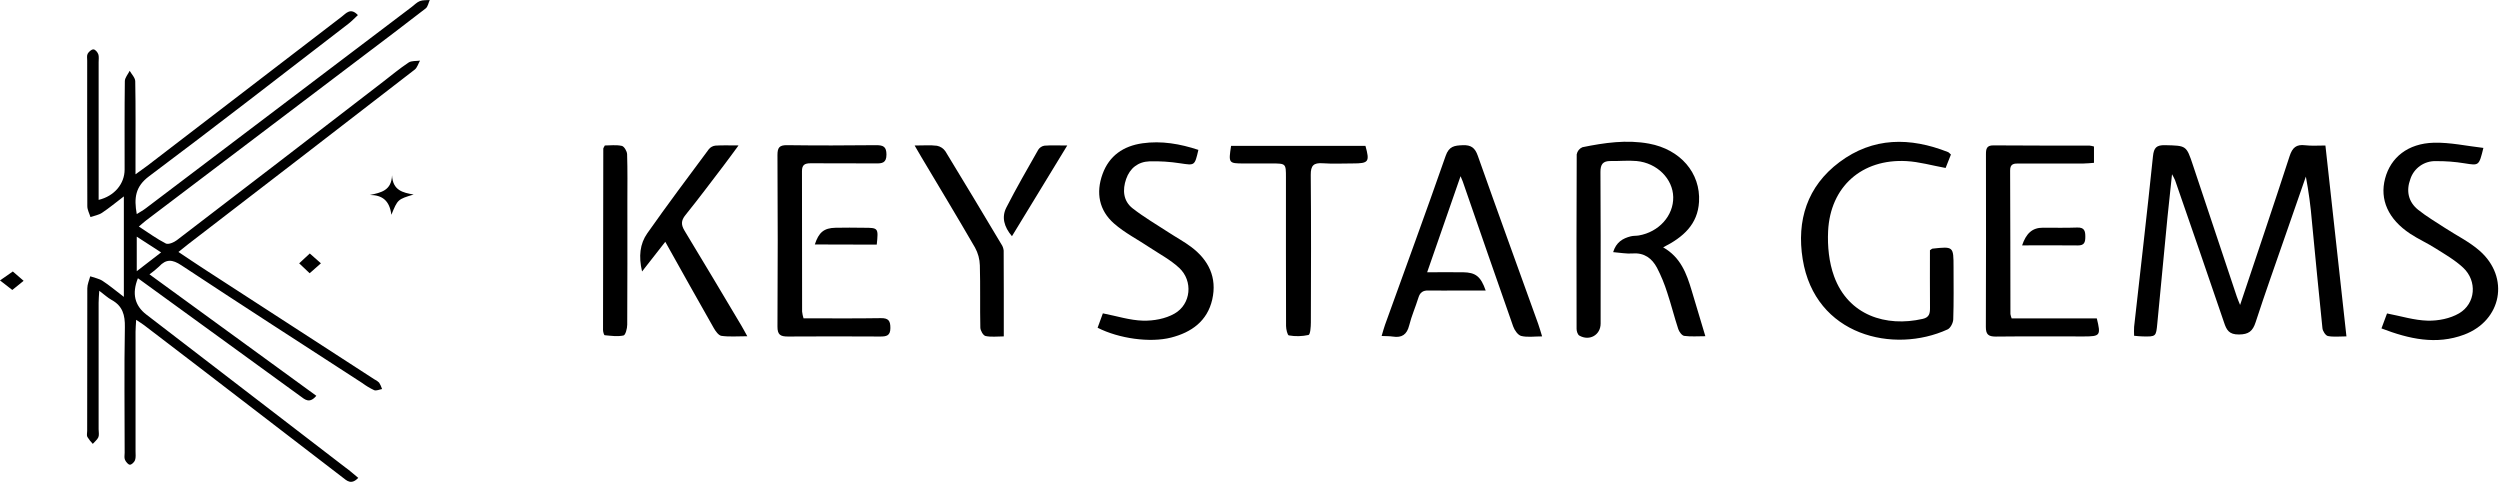 <?xml version="1.0" encoding="UTF-8"?> <svg xmlns="http://www.w3.org/2000/svg" width="275" height="53" viewBox="0 0 275 53" fill="none"><path d="M39.409 52.566C38.627 53.382 38.142 52.868 37.66 52.496C32.402 48.463 27.147 44.427 21.895 40.389C19.881 38.846 17.864 37.304 15.845 35.764C15.618 35.592 15.373 35.445 14.977 35.182C14.949 35.719 14.91 36.104 14.91 36.49C14.91 40.872 14.91 45.253 14.91 49.635C14.91 49.965 14.959 50.32 14.853 50.618C14.773 50.839 14.471 51.129 14.284 51.118C14.096 51.108 13.843 50.802 13.745 50.571C13.647 50.341 13.712 50.065 13.712 49.808C13.712 45.206 13.651 40.603 13.736 36.002C13.761 34.651 13.492 33.651 12.267 32.986C11.859 32.763 11.504 32.426 10.918 31.985C10.885 32.561 10.848 32.931 10.848 33.302C10.848 37.942 10.848 42.581 10.848 47.22C10.848 47.514 10.926 47.843 10.82 48.096C10.714 48.349 10.412 48.586 10.207 48.826C9.982 48.593 9.782 48.336 9.609 48.061C9.52 47.885 9.589 47.628 9.589 47.406C9.589 42.179 9.589 36.949 9.603 31.722C9.603 31.279 9.807 30.836 9.926 30.393C10.381 30.557 10.887 30.64 11.281 30.896C12.032 31.383 12.722 31.969 13.624 32.657V21.603C12.712 22.299 11.991 22.899 11.216 23.413C10.852 23.654 10.377 23.727 9.952 23.876C9.83 23.48 9.607 23.082 9.605 22.684C9.581 17.347 9.589 12.008 9.591 6.668C9.591 6.411 9.534 6.111 9.646 5.909C9.758 5.707 10.054 5.431 10.271 5.433C10.487 5.435 10.728 5.742 10.814 5.97C10.899 6.199 10.85 6.55 10.85 6.844C10.85 11.446 10.85 16.048 10.85 20.651V21.986C12.575 21.578 13.708 20.223 13.708 18.651C13.708 15.41 13.69 12.171 13.732 8.932C13.732 8.548 14.079 8.168 14.265 7.789C14.482 8.174 14.877 8.558 14.877 8.95C14.931 11.857 14.906 14.767 14.906 17.676V19.174C15.518 18.723 15.927 18.447 16.31 18.153C23.406 12.71 30.503 7.268 37.601 1.825C38.076 1.461 38.566 0.804 39.368 1.661C39.001 2 38.687 2.335 38.329 2.611C31.035 8.219 23.77 13.871 16.402 19.386C14.877 20.527 14.729 21.772 15.043 23.55C15.451 23.295 15.775 23.117 16.063 22.893C25.807 15.519 35.551 8.142 45.293 0.761C45.585 0.539 45.855 0.247 46.185 0.12C46.516 -0.006 46.908 0.033 47.273 0C47.128 0.316 47.069 0.739 46.822 0.929C44.438 2.78 42.026 4.592 39.619 6.415C31.783 12.348 23.947 18.281 16.112 24.215C15.857 24.409 15.618 24.623 15.273 24.919C16.314 25.593 17.237 26.273 18.241 26.785C18.517 26.924 19.125 26.671 19.447 26.424C27.02 20.631 34.581 14.824 42.132 9.001C43.065 8.283 43.969 7.525 44.953 6.874C45.273 6.67 45.779 6.727 46.2 6.67C46.008 7.005 45.895 7.444 45.612 7.662C37.312 14.079 29.002 20.483 20.682 26.873C20.366 27.116 20.07 27.371 19.629 27.716C20.637 28.387 21.533 28.997 22.444 29.587C28.681 33.633 34.921 37.675 41.162 41.715C41.362 41.81 41.545 41.936 41.705 42.089C41.841 42.31 41.949 42.547 42.028 42.795C41.736 42.844 41.395 43.013 41.158 42.919C40.693 42.7 40.251 42.434 39.838 42.127C33.198 37.821 26.544 33.537 19.941 29.175C18.956 28.526 18.276 28.475 17.492 29.322C17.162 29.631 16.811 29.917 16.443 30.179L34.796 43.538C34.037 44.442 33.529 43.934 33.047 43.585C29.736 41.19 26.431 38.789 23.131 36.382L15.171 30.604C14.492 32.3 14.818 33.618 16.094 34.598C23.394 40.203 30.692 45.809 37.988 51.416C38.458 51.749 38.889 52.139 39.409 52.566ZM17.721 27.765L15.043 26.032V29.832L17.721 27.765Z" fill="black"></path><path d="M45.501 21.396C43.748 21.928 43.748 21.928 43.052 23.625C42.848 22.061 42.058 21.457 40.69 21.447C41.915 21.188 43.06 20.965 43.125 19.281C43.195 20.941 44.317 21.2 45.501 21.396Z" fill="black"></path><path d="M2.598 30.89L1.353 31.896L0 30.847L1.41 29.863L2.598 30.89Z" fill="black"></path><path d="M34.061 30.056L32.91 28.967L34.076 27.883L35.3 28.965L34.061 30.056Z" fill="black"></path><path d="M255.796 16.006C256.571 23.044 257.327 29.914 258.108 37.002C257.339 37.002 256.679 37.086 256.067 36.962C255.814 36.908 255.502 36.425 255.469 36.11C255.061 32.196 254.691 28.277 254.31 24.358C254.174 22.703 253.952 21.056 253.644 19.425C252.899 21.564 252.155 23.702 251.414 25.84C250.307 29.038 249.168 32.222 248.123 35.433C247.801 36.429 247.356 36.788 246.276 36.794C245.196 36.8 244.921 36.308 244.643 35.465C242.87 30.24 241.059 25.029 239.255 19.814C239.155 19.593 239.044 19.376 238.922 19.165C238.737 20.917 238.569 22.411 238.422 23.907C238.045 27.789 237.673 31.672 237.306 35.555C237.165 37.033 237.175 37.037 235.691 37.006C235.403 37.006 235.114 36.964 234.752 36.935C234.735 36.608 234.735 36.28 234.752 35.953C235.448 29.701 236.181 23.452 236.826 17.194C236.924 16.243 237.21 15.951 238.161 15.969C240.492 16.028 240.498 15.981 241.223 18.167C242.834 22.986 244.441 27.802 246.046 32.618C246.133 32.883 246.25 33.141 246.411 33.547C248.27 27.981 250.099 22.59 251.856 17.175C252.163 16.236 252.591 15.857 253.571 15.979C254.259 16.063 254.961 16.006 255.796 16.006Z" fill="black"></path><path d="M182.947 27.208C184.876 28.304 185.525 30.096 186.08 31.949C186.562 33.562 187.046 35.172 187.589 36.983C186.756 36.983 186.001 37.048 185.266 36.948C185.011 36.913 184.707 36.499 184.609 36.197C184.172 34.872 183.837 33.515 183.396 32.192C183.099 31.247 182.722 30.329 182.267 29.449C181.718 28.428 180.882 27.781 179.592 27.881C178.912 27.934 178.216 27.794 177.446 27.735C177.779 26.642 178.504 26.216 179.39 25.995C179.673 25.924 179.977 25.951 180.267 25.902C182.484 25.52 184.094 23.722 184.055 21.679C184.019 19.674 182.28 17.921 180.024 17.713C179.079 17.625 178.118 17.733 177.167 17.713C176.318 17.703 176.044 18.076 176.05 18.927C176.087 23.636 176.069 28.345 176.069 33.053C176.069 33.901 176.069 34.748 176.069 35.593C176.069 36.846 174.844 37.552 173.728 36.915C173.544 36.809 173.424 36.434 173.424 36.18C173.407 29.785 173.412 23.385 173.438 16.98C173.469 16.807 173.543 16.645 173.652 16.507C173.762 16.37 173.905 16.263 174.066 16.194C176.485 15.702 178.918 15.343 181.396 15.8C184.825 16.435 187.08 19.015 186.893 22.201C186.748 24.665 185.184 26.083 182.947 27.208Z" fill="black"></path><path d="M160.661 19.38L156.987 29.949C158.416 29.949 159.671 29.934 160.939 29.949C162.318 29.969 162.884 30.404 163.425 31.955H160.567C159.426 31.955 158.283 31.98 157.144 31.955C156.532 31.935 156.201 32.159 156.022 32.751C155.707 33.772 155.269 34.755 155.013 35.786C154.758 36.817 154.197 37.178 153.205 37.023C152.848 36.968 152.483 36.982 151.98 36.958C152.123 36.48 152.219 36.103 152.352 35.733C154.583 29.538 156.855 23.358 159.024 17.141C159.396 16.078 159.992 16.008 160.904 15.972C161.816 15.935 162.247 16.255 162.555 17.125C164.739 23.297 166.978 29.451 169.195 35.611C169.342 36.019 169.456 36.437 169.632 37.003C168.778 37.003 168.023 37.123 167.337 36.956C166.972 36.866 166.597 36.325 166.45 35.909C164.578 30.602 162.745 25.281 160.902 19.962C160.843 19.835 160.792 19.715 160.661 19.38Z" fill="black"></path><path d="M212.294 27.526C212.498 27.387 212.533 27.353 212.563 27.351C214.888 27.102 214.888 27.102 214.89 29.392C214.89 31.304 214.923 33.219 214.857 35.129C214.845 35.515 214.553 36.09 214.235 36.235C208.316 38.946 199.653 36.942 198.296 28.512C197.612 24.258 198.784 20.491 202.342 17.833C206.042 15.068 210.114 15.084 214.282 16.729C214.376 16.766 214.445 16.866 214.602 16.998L214.018 18.476C212.508 18.203 211.116 17.798 209.706 17.721C204.807 17.456 201.327 20.529 201.092 25.428C201.013 27.077 201.188 28.859 201.75 30.396C203.317 34.694 207.465 35.999 211.504 35.076C212.23 34.911 212.304 34.464 212.3 33.866C212.282 31.741 212.294 29.612 212.294 27.526Z" fill="black"></path><path d="M273.173 16.27C272.683 18.261 272.689 18.216 271.105 17.965C270.055 17.793 268.993 17.712 267.929 17.724C267.314 17.708 266.71 17.891 266.207 18.247C265.704 18.602 265.33 19.11 265.139 19.695C264.657 20.998 264.908 22.206 266.002 23.082C266.915 23.812 267.935 24.41 268.915 25.053C270.203 25.898 271.625 26.586 272.768 27.592C276.091 30.517 275.201 35.25 271.066 36.808C267.992 37.963 265.014 37.295 261.961 36.126L262.573 34.479C264.122 34.775 265.586 35.24 267.064 35.273C268.213 35.299 269.513 35.042 270.497 34.469C272.334 33.389 272.513 30.911 270.952 29.45C270.054 28.609 268.95 27.976 267.89 27.307C266.994 26.735 266.008 26.298 265.123 25.712C262.7 24.11 261.747 21.955 262.361 19.634C262.975 17.314 264.869 15.777 267.721 15.699C269.517 15.652 271.331 16.06 273.173 16.27Z" fill="black"></path><path d="M131.822 16.487C131.414 18.252 131.424 18.201 129.828 17.964C128.707 17.788 127.572 17.716 126.438 17.748C125.193 17.793 124.289 18.499 123.874 19.693C123.46 20.887 123.544 22.104 124.591 22.92C125.83 23.886 127.199 24.686 128.52 25.547C129.351 26.09 130.23 26.567 131.022 27.157C132.955 28.605 133.894 30.531 133.347 32.944C132.806 35.324 131.059 36.561 128.816 37.134C126.507 37.724 123.082 37.244 120.737 36.052L121.315 34.468C122.87 34.771 124.299 35.236 125.736 35.273C126.891 35.301 128.197 35.069 129.189 34.501C131.026 33.466 131.255 30.901 129.714 29.47C128.759 28.582 127.565 27.951 126.467 27.225C125.158 26.349 123.723 25.618 122.55 24.592C120.897 23.147 120.531 21.204 121.28 19.146C122.015 17.123 123.576 16.06 125.669 15.762C127.761 15.464 129.818 15.823 131.822 16.487Z" fill="black"></path><path d="M88.388 35.014C91.234 35.014 94.06 35.043 96.887 34.996C97.738 34.981 97.947 35.292 97.942 36.086C97.942 36.941 97.493 37.02 96.824 37.017C93.44 37.002 90.056 36.992 86.672 37.017C85.855 37.017 85.514 36.835 85.521 35.918C85.559 29.629 85.559 23.34 85.521 17.051C85.521 16.247 85.725 15.959 86.566 15.969C89.831 16.012 93.113 16.006 96.385 15.969C97.161 15.969 97.508 16.134 97.51 17C97.51 17.922 97.044 17.986 96.332 17.977C93.942 17.955 91.552 17.977 89.162 17.961C88.525 17.961 88.215 18.133 88.217 18.822C88.231 23.972 88.217 29.122 88.231 34.271C88.26 34.523 88.313 34.772 88.388 35.014Z" fill="black"></path><path d="M221.281 35.023H230.648C231.111 36.897 231.028 37.007 229.24 37.009C226 37.009 222.761 36.987 219.524 37.023C218.708 37.023 218.44 36.774 218.444 35.952C218.471 29.625 218.463 23.297 218.455 16.97C218.455 16.388 218.52 15.986 219.271 15.992C222.804 16.021 226.337 16.011 229.87 16.019C230.029 16.036 230.185 16.069 230.338 16.117V17.911C229.96 17.937 229.574 17.984 229.189 17.986C226.833 17.986 224.478 17.986 222.124 17.986C221.579 17.986 221.104 17.97 221.114 18.76C221.141 24.022 221.137 29.286 221.147 34.548C221.176 34.71 221.221 34.869 221.281 35.023Z" fill="black"></path><path d="M135.419 16.047H150.2C150.688 17.804 150.559 17.978 148.806 17.978C147.704 17.978 146.596 18.037 145.498 17.959C144.499 17.89 144.173 18.206 144.183 19.241C144.232 24.648 144.212 30.059 144.195 35.462C144.195 35.945 144.136 36.794 143.936 36.847C143.225 37.004 142.49 37.02 141.773 36.894C141.622 36.872 141.468 36.223 141.466 35.861C141.448 30.418 141.454 24.974 141.454 19.533C141.454 17.984 141.454 17.984 139.895 17.982H136.809C135.149 17.976 135.127 17.949 135.419 16.047Z" fill="black"></path><path d="M73.181 26.597L70.627 29.863C70.236 28.201 70.387 26.822 71.205 25.658C73.405 22.531 75.695 19.472 77.981 16.4C78.164 16.183 78.424 16.045 78.706 16.016C79.469 15.967 80.239 15.998 81.239 15.998C80.61 16.851 80.106 17.549 79.584 18.233C78.2 20.045 76.836 21.876 75.404 23.648C74.895 24.274 74.912 24.74 75.314 25.401C77.416 28.856 79.475 32.34 81.547 35.81C81.733 36.121 81.9 36.441 82.202 36.986C81.135 36.986 80.233 37.068 79.361 36.945C79.037 36.898 78.704 36.419 78.502 36.063C76.74 32.971 75.004 29.857 73.181 26.597Z" fill="black"></path><path d="M100.609 16.006C101.614 16.006 102.35 15.942 103.069 16.034C103.446 16.108 103.779 16.328 103.995 16.646C106.067 20.035 108.104 23.447 110.141 26.852C110.288 27.063 110.378 27.308 110.404 27.564C110.423 30.648 110.417 33.732 110.417 37.004C109.688 37.004 109.023 37.096 108.408 36.961C108.153 36.904 107.843 36.365 107.837 36.041C107.786 33.761 107.849 31.477 107.784 29.197C107.767 28.509 107.584 27.834 107.251 27.232C105.318 23.888 103.318 20.582 101.342 17.263C101.14 16.926 100.946 16.583 100.609 16.006Z" fill="black"></path><path d="M66.531 16.003C67.111 16.003 67.78 15.911 68.401 16.048C68.658 16.103 68.972 16.638 68.982 16.962C69.04 18.726 69.011 20.493 69.011 22.257C69.011 26.747 69.023 31.237 68.995 35.715C68.995 36.124 68.807 36.856 68.586 36.903C67.927 37.042 67.211 36.94 66.523 36.875C66.439 36.875 66.333 36.499 66.333 36.297C66.333 29.643 66.343 22.989 66.362 16.334C66.368 16.27 66.431 16.207 66.531 16.003Z" fill="black"></path><path d="M111.315 25.983C110.431 24.94 110.161 23.878 110.702 22.821C111.803 20.668 113.015 18.572 114.209 16.469C114.284 16.352 114.383 16.253 114.499 16.176C114.615 16.099 114.746 16.048 114.882 16.024C115.634 15.967 116.393 16.004 117.397 16.004L111.315 25.983Z" fill="black"></path><path d="M89.63 26.891C90.061 25.56 90.64 25.079 91.902 25.054C92.922 25.027 93.955 25.042 94.984 25.054C96.631 25.054 96.631 25.064 96.443 26.909L89.63 26.891Z" fill="black"></path><path d="M222.431 26.992C222.874 25.69 223.537 25.037 224.743 25.047C225.992 25.047 227.246 25.076 228.493 25.029C229.285 25 229.389 25.416 229.385 26.049C229.385 26.662 229.268 27.013 228.535 26.998C226.56 26.97 224.584 26.992 222.431 26.992Z" fill="black"></path></svg> 